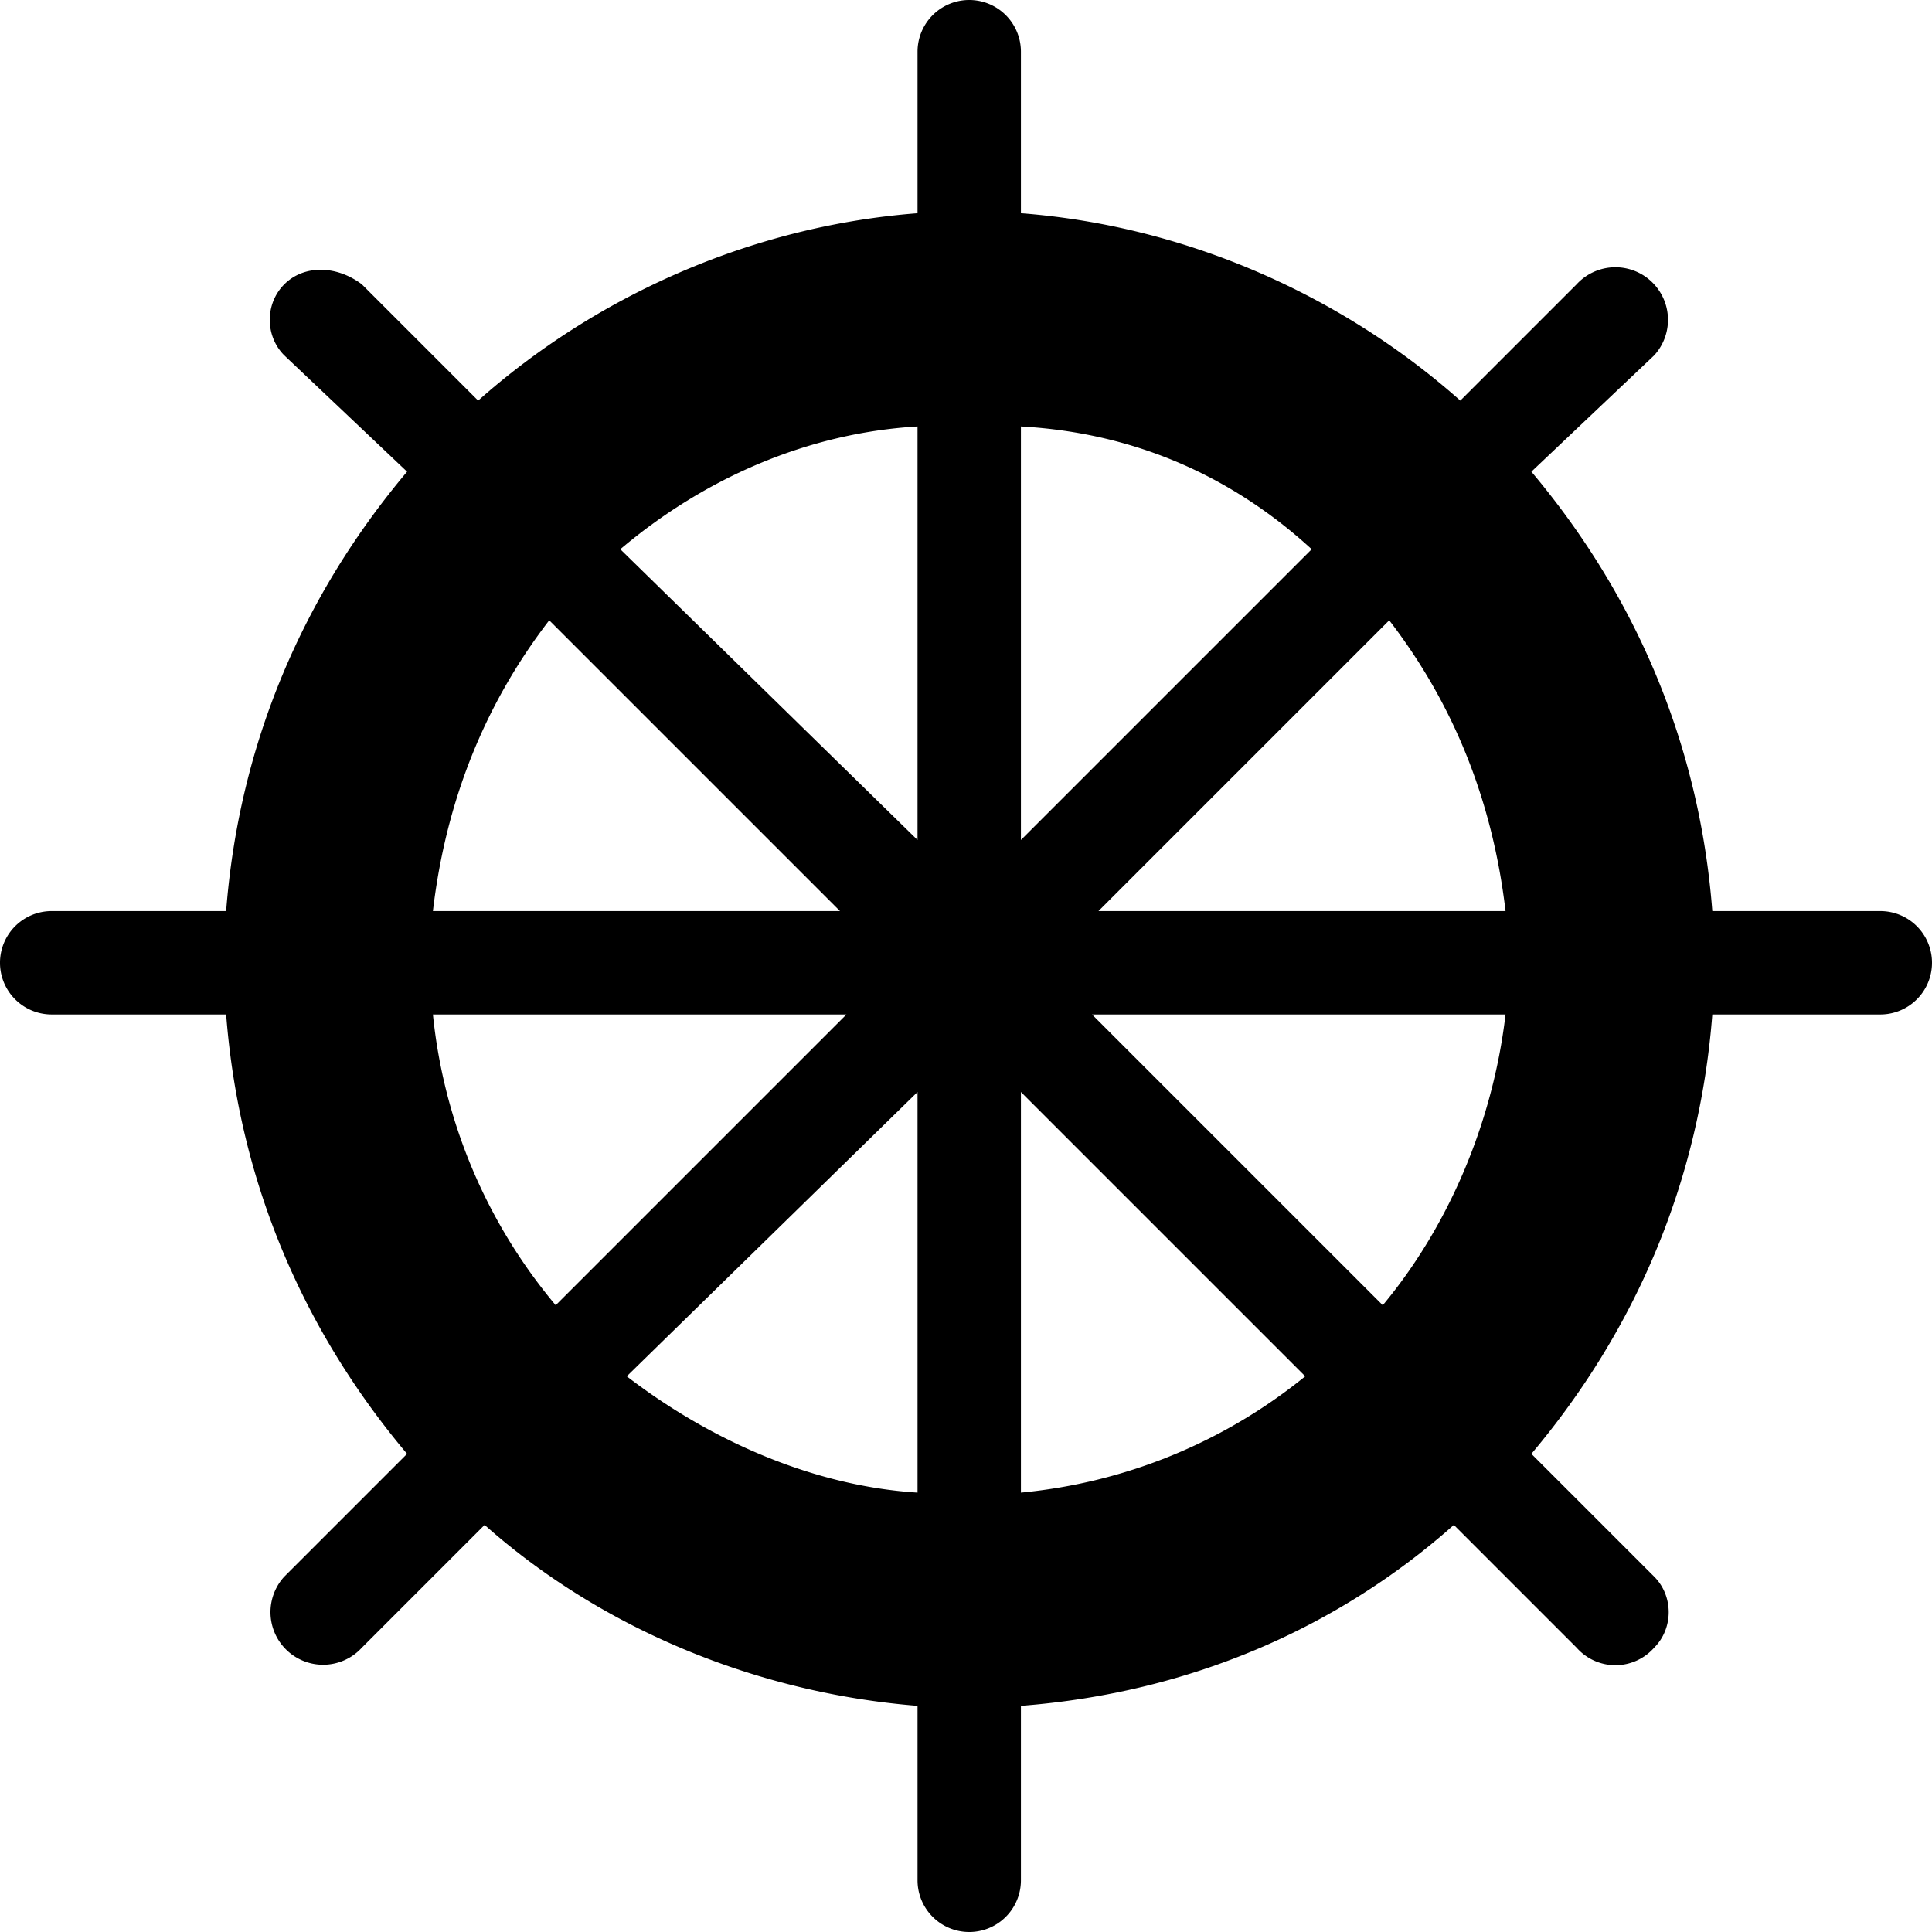 <svg xmlns="http://www.w3.org/2000/svg" version="1" viewBox="0 0 299 299">
  <path d="M291 141h-26c-2-26-12-49-28-68l19-18a8 8 0 0 0-12-11l-18 18c-18-16-42-27-68-29V8a8 8 0 0 0-16 0v25c-26 2-50 13-68 29L56 44c-4-3-9-3-12 0s-3 8 0 11l19 18c-16 19-26 42-28 68H8a8 8 0 0 0 0 16h27c2 26 12 49 28 68l-19 19a8 8 0 0 0 12 11l19-19c18 16 42 26 67 28v27a8 8 0 0 0 16 0v-27c26-2 49-12 67-28l19 19a8 8 0 0 0 12 0c3-3 3-8 0-11l-19-19c16-19 26-42 28-68h26a8 8 0 0 0 0-16zm-58 0h-63l45-45c10 13 16 28 18 45zm-30-56l-45 45V66c18 1 33 8 45 19zm-61-19v64L96 85c13-11 29-18 46-19zM85 96l45 45H67c2-17 8-32 18-45zm-18 61h64l-45 45a83 83 0 0 1-19-45zm30 56l45-44v62c-16-1-32-8-45-18zm61 18v-62l44 44a82 82 0 0 1-44 18zm56-29l-45-45h64c-2 17-9 33-19 45z"/>
</svg>
